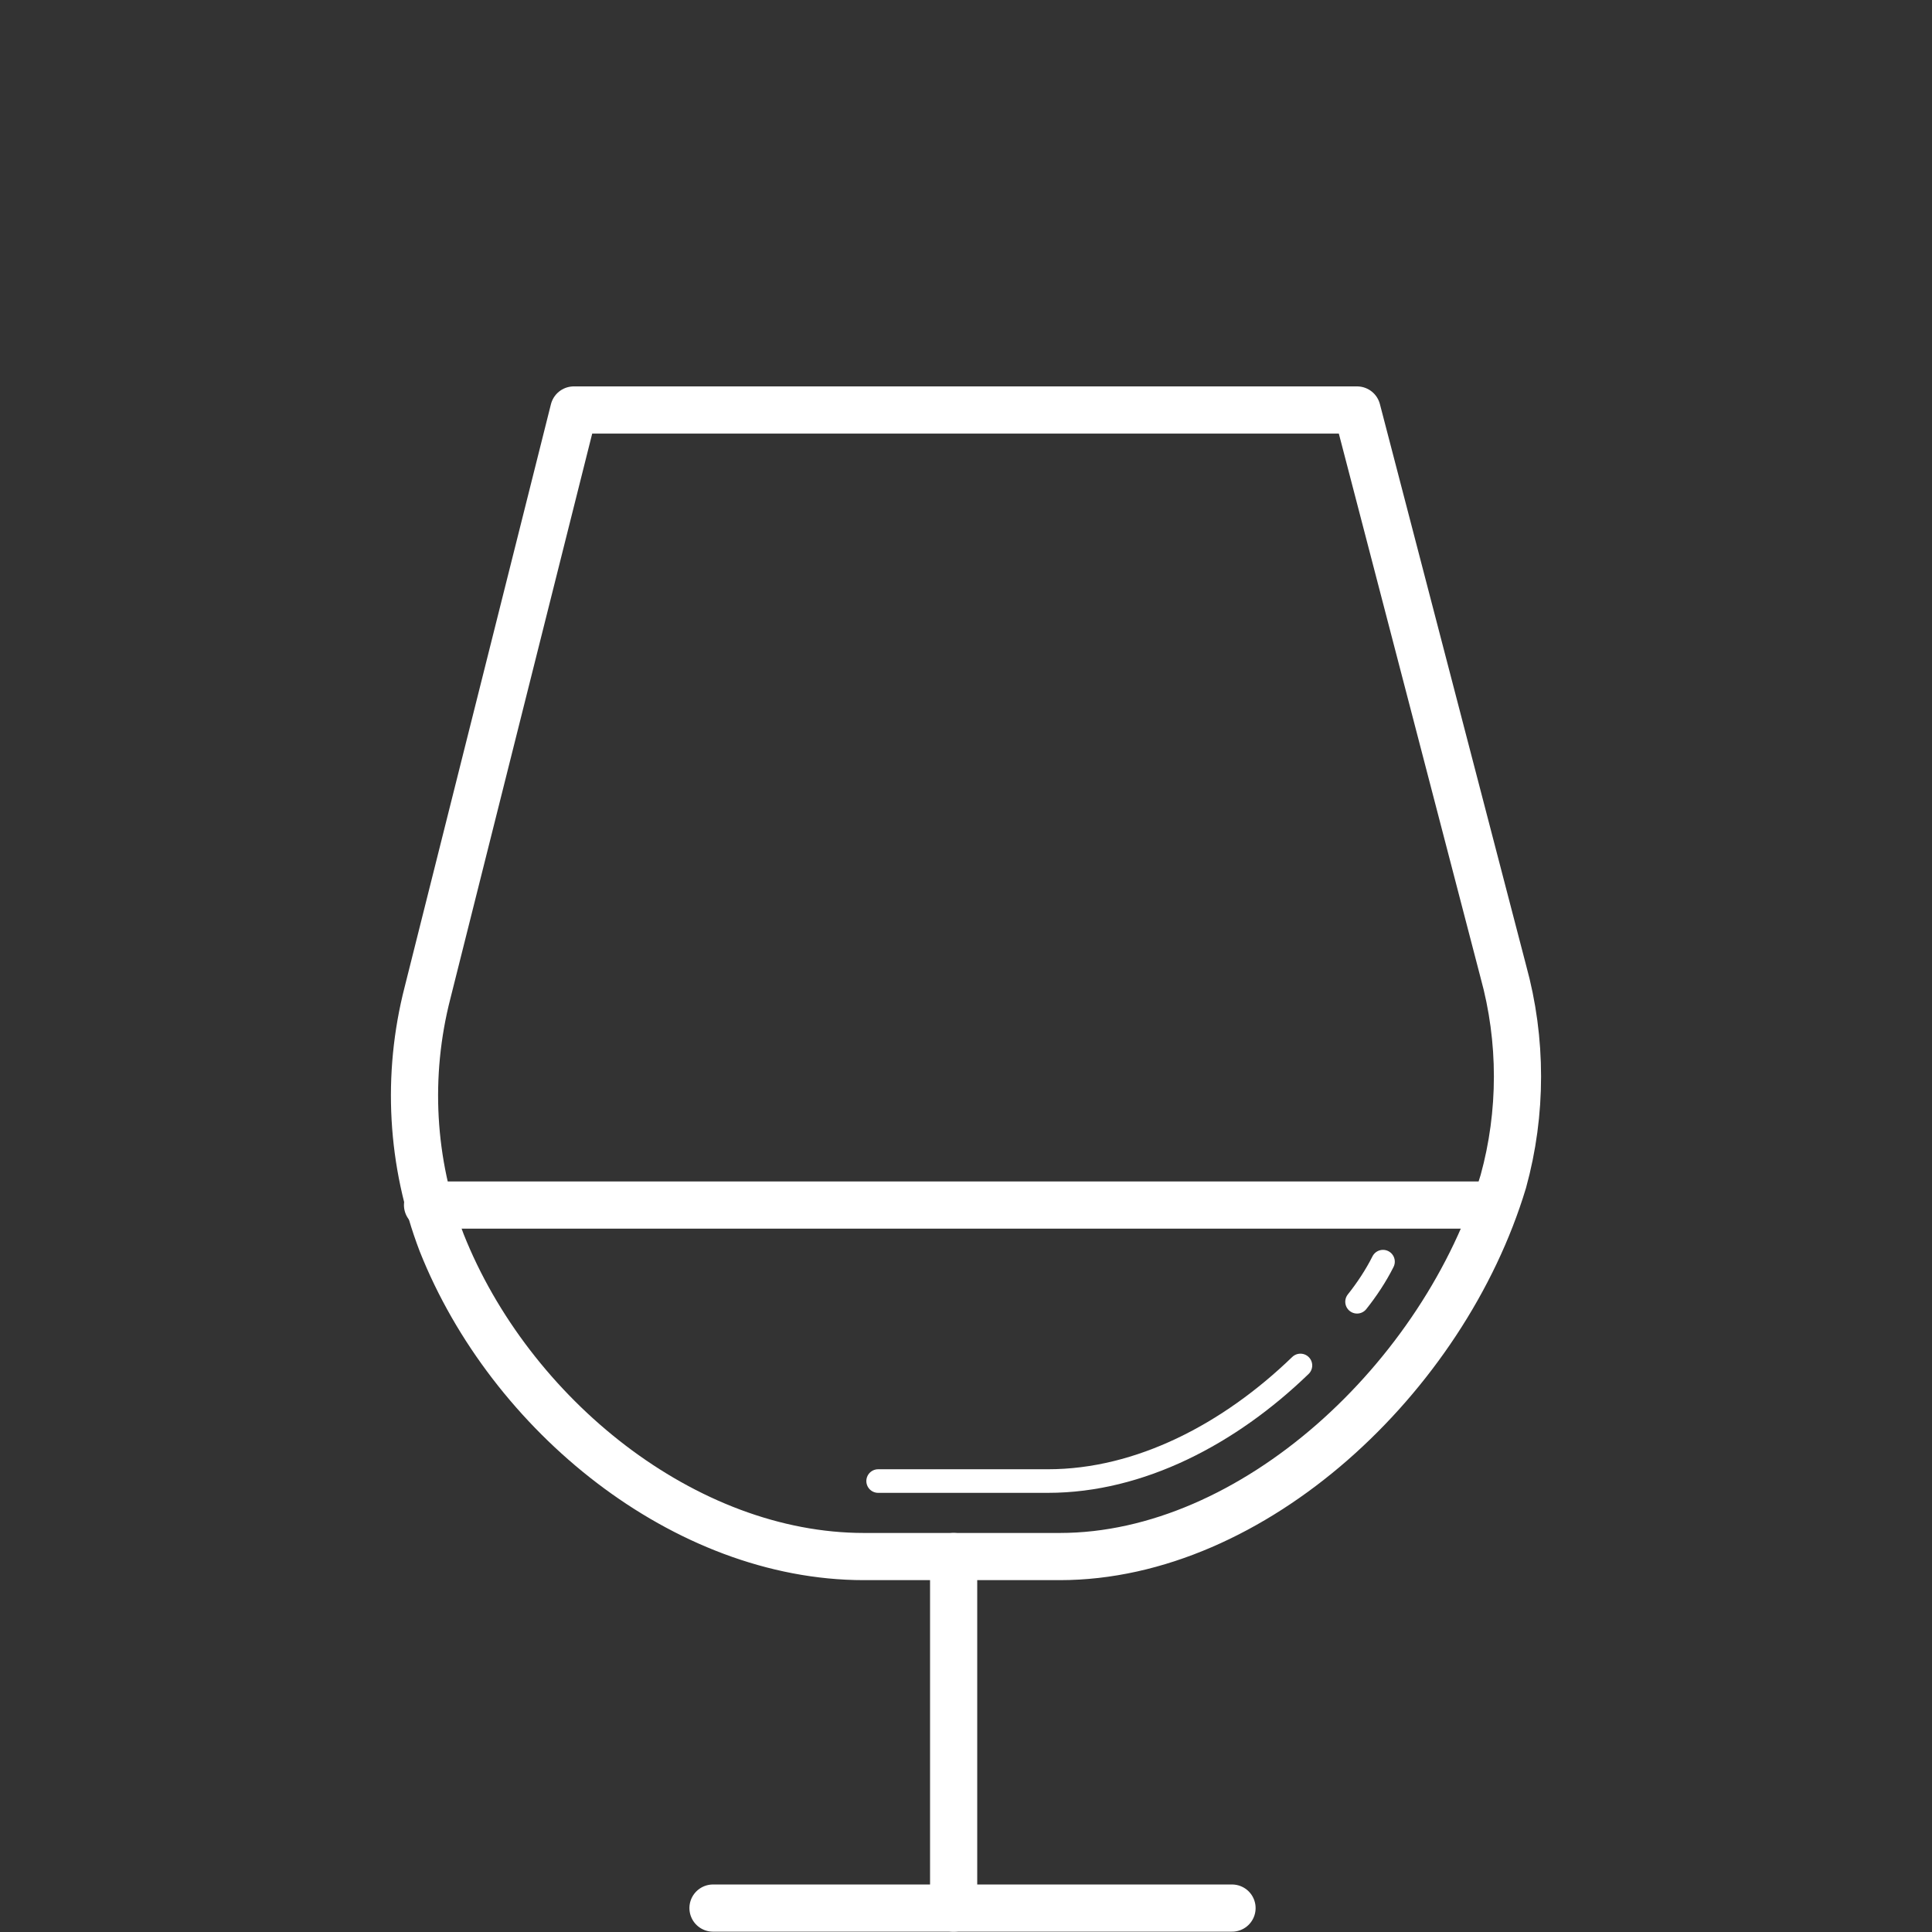 <?xml version="1.0" encoding="UTF-8" standalone="no"?>
<svg
   xmlns:dc="http://purl.org/dc/elements/1.1/"
   xmlns:cc="http://creativecommons.org/ns#"
   xmlns:rdf="http://www.w3.org/1999/02/22-rdf-syntax-ns#"
   xmlns:svg="http://www.w3.org/2000/svg"
   xmlns="http://www.w3.org/2000/svg"
   xmlns:sodipodi="http://sodipodi.sourceforge.net/DTD/sodipodi-0.dtd"
   xmlns:inkscape="http://www.inkscape.org/namespaces/inkscape"
   version="1.1"
   x="0px"
   y="0px"
   viewBox="0 0 100 100"
   style="fill:#ffffff"
   xml:space="preserve"
   id="svg16"
   sodipodi:docname="brandy-icon.svg"
   width="100"
   height="100"
   inkscape:version="0.92.1 r15371"><rect x="0" y="0" width="100" height="100" fill="#333333" stroke="none"/><defs
     id="defs20" /><sodipodi:namedview
     pagecolor="#ffffff"
     bordercolor="#666666"
     borderopacity="1"
     objecttolerance="10"
     gridtolerance="10"
     guidetolerance="10"
     inkscape:pageopacity="0"
     inkscape:pageshadow="2"
     inkscape:window-width="732"
     inkscape:window-height="480"
     id="namedview18"
     showgrid="false"
     inkscape:zoom="2.36"
     inkscape:cx="52.378349"
     inkscape:cy="35.814246"
     inkscape:window-x="0"
     inkscape:window-y="0"
     inkscape:window-maximized="0"
     inkscape:current-layer="svg16" /><style
     type="text/css"
     id="style2">
	.st0{fill:none;stroke:#FFFFFF;stroke-width:2;stroke-linecap:round;stroke-linejoin:round;stroke-miterlimit:10;}
	.st1{fill:none;stroke:#FFFFFF;stroke-linecap:round;stroke-linejoin:round;stroke-miterlimit:10;}
</style><path
     class="st0"
     d="M 54.855,80.567 H 44.72 c -9.28,0 -18.317,-7.327 -21.858,-16.241 -1.587,-4.152 -1.832,-8.67 -0.733,-12.944 l 7.571,-30.161 h 40.541 l 7.571,29.062 c 0.977,3.541 0.977,7.327 0,10.868 -3.053,10.135 -12.944,19.416 -22.957,19.416 z"
     id="path4"
     inkscape:connector-curvature="0"
     style="fill:none;stroke:#ffffff;stroke-width:2.442;stroke-linecap:round;stroke-linejoin:round;stroke-miterlimit:10" /><path
     class="st1"
     d="m 67.31,70.676 c -3.663,3.541 -8.304,5.983 -13.066,5.983 h -8.792"
     id="path6"
     inkscape:connector-curvature="0"
     style="fill:none;stroke:#ffffff;stroke-width:1.221;stroke-linecap:round;stroke-linejoin:round;stroke-miterlimit:10" /><path
     class="st1"
     d="m 71.584,65.303 c -0.366,0.733 -0.855,1.465 -1.343,2.076"
     id="path8"
     inkscape:connector-curvature="0"
     style="fill:none;stroke:#ffffff;stroke-width:1.221;stroke-linecap:round;stroke-linejoin:round;stroke-miterlimit:10" /><line
     class="st0"
     x1="49.36"
     y1="80.567"
     x2="49.36"
     y2="98.762"
     id="line10"
     style="fill:none;stroke:#ffffff;stroke-width:2.442;stroke-linecap:round;stroke-linejoin:round;stroke-miterlimit:10" /><line
     class="st0"
     x1="63.769"
     y1="98.762"
     x2="36.905"
     y2="98.762"
     id="line12"
     style="fill:none;stroke:#ffffff;stroke-width:2.442;stroke-linecap:round;stroke-linejoin:round;stroke-miterlimit:10" /><line
     class="st0"
     x1="22.129"
     y1="62.373"
     x2="76.468"
     y2="62.373"
     id="line14"
     style="fill:none;stroke:#ffffff;stroke-width:2.442;stroke-linecap:round;stroke-linejoin:round;stroke-miterlimit:10" /></svg>